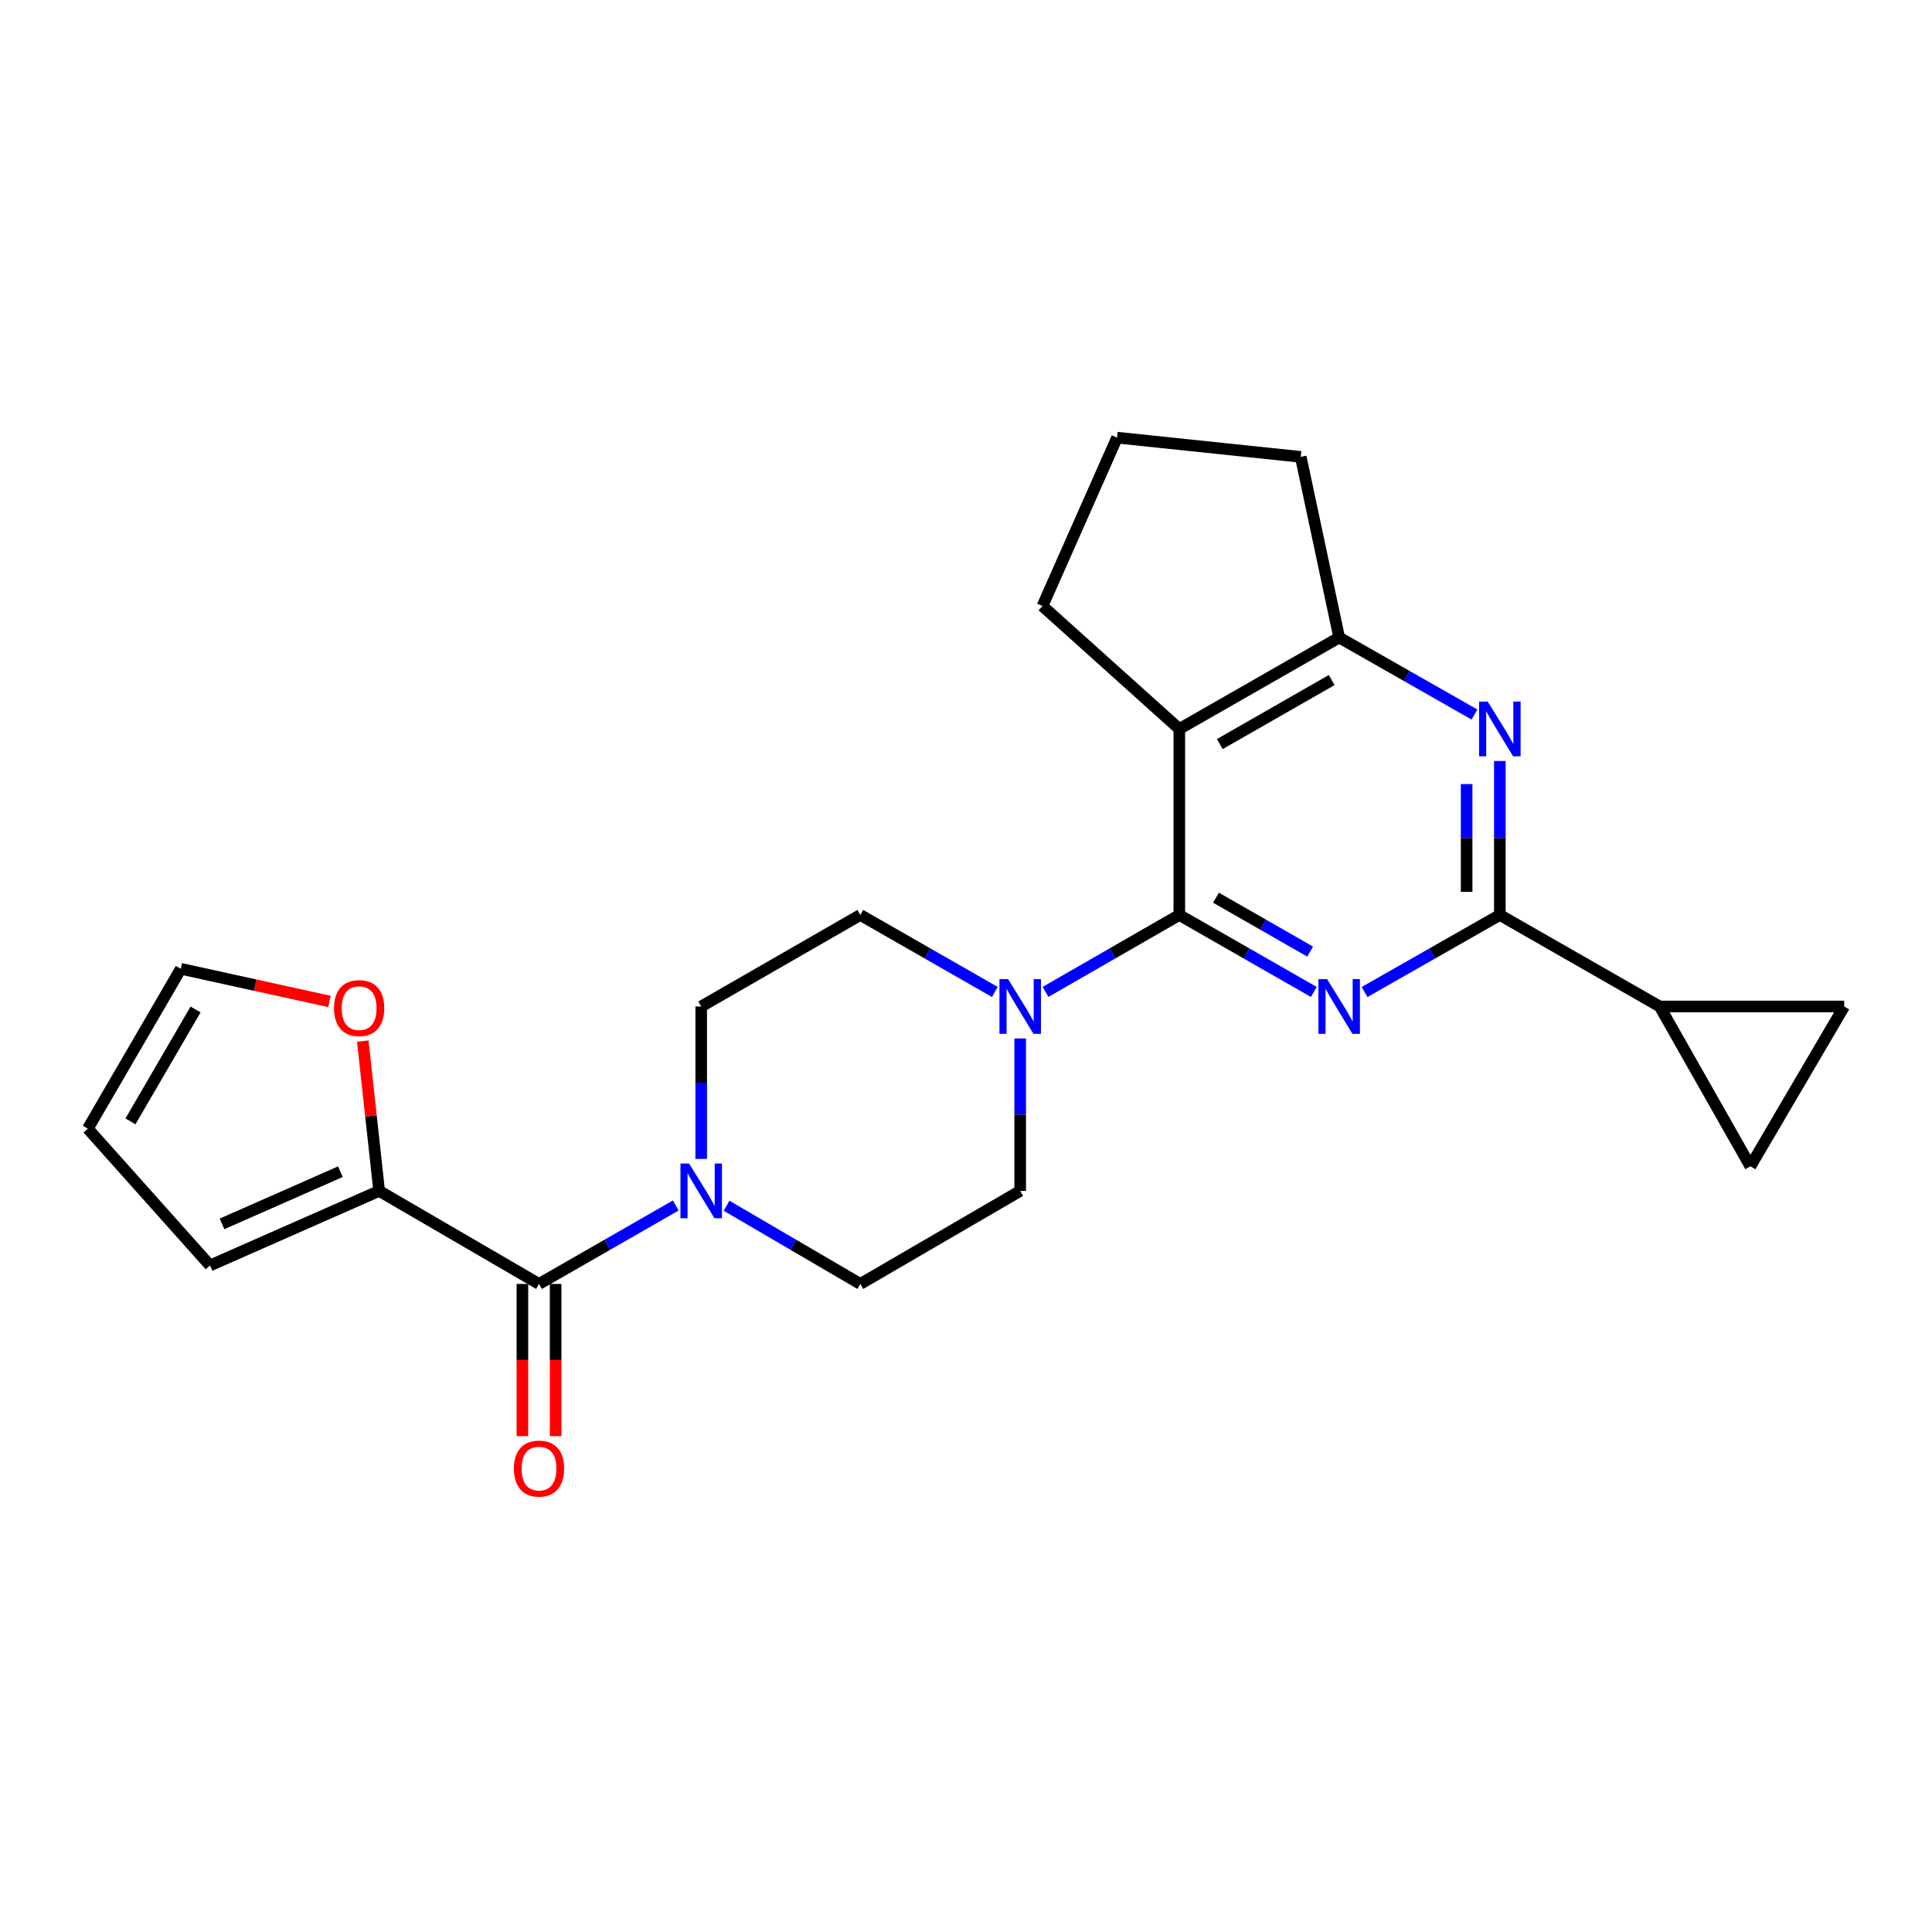 <?xml version='1.0' encoding='iso-8859-1'?>
<svg version='1.1' baseProfile='full'
              xmlns='http://www.w3.org/2000/svg'
                      xmlns:rdkit='http://www.rdkit.org/xml'
                      xmlns:xlink='http://www.w3.org/1999/xlink'
                  xml:space='preserve'
width='1000px' height='1000px' viewBox='0 0 1000 1000'>
<!-- END OF HEADER -->
<rect style='opacity:1.0;fill:#FFFFFF;stroke:none' width='1000' height='1000' x='0' y='0'> </rect>
<path class='bond-0' d='M 610.408,473.587 L 645.221,493.513' style='fill:none;fill-rule:evenodd;stroke:#000000;stroke-width:6px;stroke-linecap:butt;stroke-linejoin:miter;stroke-opacity:1' />
<path class='bond-0' d='M 645.221,493.513 L 680.033,513.439' style='fill:none;fill-rule:evenodd;stroke:#0000FF;stroke-width:6px;stroke-linecap:butt;stroke-linejoin:miter;stroke-opacity:1' />
<path class='bond-0' d='M 629.392,464.645 L 653.761,478.593' style='fill:none;fill-rule:evenodd;stroke:#000000;stroke-width:6px;stroke-linecap:butt;stroke-linejoin:miter;stroke-opacity:1' />
<path class='bond-0' d='M 653.761,478.593 L 678.13,492.541' style='fill:none;fill-rule:evenodd;stroke:#0000FF;stroke-width:6px;stroke-linecap:butt;stroke-linejoin:miter;stroke-opacity:1' />
<path class='bond-2' d='M 610.408,473.587 L 610.408,377.315' style='fill:none;fill-rule:evenodd;stroke:#000000;stroke-width:6px;stroke-linecap:butt;stroke-linejoin:miter;stroke-opacity:1' />
<path class='bond-5' d='M 610.408,473.587 L 575.787,493.498' style='fill:none;fill-rule:evenodd;stroke:#000000;stroke-width:6px;stroke-linecap:butt;stroke-linejoin:miter;stroke-opacity:1' />
<path class='bond-5' d='M 575.787,493.498 L 541.166,513.408' style='fill:none;fill-rule:evenodd;stroke:#0000FF;stroke-width:6px;stroke-linecap:butt;stroke-linejoin:miter;stroke-opacity:1' />
<path class='bond-1' d='M 706.29,513.471 L 741.303,493.529' style='fill:none;fill-rule:evenodd;stroke:#0000FF;stroke-width:6px;stroke-linecap:butt;stroke-linejoin:miter;stroke-opacity:1' />
<path class='bond-1' d='M 741.303,493.529 L 776.316,473.587' style='fill:none;fill-rule:evenodd;stroke:#000000;stroke-width:6px;stroke-linecap:butt;stroke-linejoin:miter;stroke-opacity:1' />
<path class='bond-8' d='M 776.316,473.587 L 859.065,520.95' style='fill:none;fill-rule:evenodd;stroke:#000000;stroke-width:6px;stroke-linecap:butt;stroke-linejoin:miter;stroke-opacity:1' />
<path class='bond-26' d='M 776.316,473.587 L 776.316,433.734' style='fill:none;fill-rule:evenodd;stroke:#000000;stroke-width:6px;stroke-linecap:butt;stroke-linejoin:miter;stroke-opacity:1' />
<path class='bond-26' d='M 776.316,433.734 L 776.316,393.881' style='fill:none;fill-rule:evenodd;stroke:#0000FF;stroke-width:6px;stroke-linecap:butt;stroke-linejoin:miter;stroke-opacity:1' />
<path class='bond-26' d='M 759.125,461.632 L 759.125,433.734' style='fill:none;fill-rule:evenodd;stroke:#000000;stroke-width:6px;stroke-linecap:butt;stroke-linejoin:miter;stroke-opacity:1' />
<path class='bond-26' d='M 759.125,433.734 L 759.125,405.837' style='fill:none;fill-rule:evenodd;stroke:#0000FF;stroke-width:6px;stroke-linecap:butt;stroke-linejoin:miter;stroke-opacity:1' />
<path class='bond-7' d='M 610.408,377.315 L 693.157,329.971' style='fill:none;fill-rule:evenodd;stroke:#000000;stroke-width:6px;stroke-linecap:butt;stroke-linejoin:miter;stroke-opacity:1' />
<path class='bond-7' d='M 631.358,385.135 L 689.282,351.994' style='fill:none;fill-rule:evenodd;stroke:#000000;stroke-width:6px;stroke-linecap:butt;stroke-linejoin:miter;stroke-opacity:1' />
<path class='bond-21' d='M 610.408,377.315 L 539.588,313.658' style='fill:none;fill-rule:evenodd;stroke:#000000;stroke-width:6px;stroke-linecap:butt;stroke-linejoin:miter;stroke-opacity:1' />
<path class='bond-3' d='M 763.184,369.838 L 728.171,349.905' style='fill:none;fill-rule:evenodd;stroke:#0000FF;stroke-width:6px;stroke-linecap:butt;stroke-linejoin:miter;stroke-opacity:1' />
<path class='bond-3' d='M 728.171,349.905 L 693.157,329.971' style='fill:none;fill-rule:evenodd;stroke:#000000;stroke-width:6px;stroke-linecap:butt;stroke-linejoin:miter;stroke-opacity:1' />
<path class='bond-4' d='M 278.993,664.567 L 314.389,644.263' style='fill:none;fill-rule:evenodd;stroke:#000000;stroke-width:6px;stroke-linecap:butt;stroke-linejoin:miter;stroke-opacity:1' />
<path class='bond-4' d='M 314.389,644.263 L 349.785,623.96' style='fill:none;fill-rule:evenodd;stroke:#0000FF;stroke-width:6px;stroke-linecap:butt;stroke-linejoin:miter;stroke-opacity:1' />
<path class='bond-9' d='M 278.993,664.567 L 196.253,616.411' style='fill:none;fill-rule:evenodd;stroke:#000000;stroke-width:6px;stroke-linecap:butt;stroke-linejoin:miter;stroke-opacity:1' />
<path class='bond-17' d='M 270.397,664.567 L 270.397,703.958' style='fill:none;fill-rule:evenodd;stroke:#000000;stroke-width:6px;stroke-linecap:butt;stroke-linejoin:miter;stroke-opacity:1' />
<path class='bond-17' d='M 270.397,703.958 L 270.397,743.349' style='fill:none;fill-rule:evenodd;stroke:#FF0000;stroke-width:6px;stroke-linecap:butt;stroke-linejoin:miter;stroke-opacity:1' />
<path class='bond-17' d='M 287.588,664.567 L 287.588,703.958' style='fill:none;fill-rule:evenodd;stroke:#000000;stroke-width:6px;stroke-linecap:butt;stroke-linejoin:miter;stroke-opacity:1' />
<path class='bond-17' d='M 287.588,703.958 L 287.588,743.349' style='fill:none;fill-rule:evenodd;stroke:#FF0000;stroke-width:6px;stroke-linecap:butt;stroke-linejoin:miter;stroke-opacity:1' />
<path class='bond-13' d='M 528.051,537.497 L 528.051,576.954' style='fill:none;fill-rule:evenodd;stroke:#0000FF;stroke-width:6px;stroke-linecap:butt;stroke-linejoin:miter;stroke-opacity:1' />
<path class='bond-13' d='M 528.051,576.954 L 528.051,616.411' style='fill:none;fill-rule:evenodd;stroke:#000000;stroke-width:6px;stroke-linecap:butt;stroke-linejoin:miter;stroke-opacity:1' />
<path class='bond-14' d='M 514.927,513.439 L 480.115,493.513' style='fill:none;fill-rule:evenodd;stroke:#0000FF;stroke-width:6px;stroke-linecap:butt;stroke-linejoin:miter;stroke-opacity:1' />
<path class='bond-14' d='M 480.115,493.513 L 445.302,473.587' style='fill:none;fill-rule:evenodd;stroke:#000000;stroke-width:6px;stroke-linecap:butt;stroke-linejoin:miter;stroke-opacity:1' />
<path class='bond-6' d='M 362.945,599.865 L 362.945,560.408' style='fill:none;fill-rule:evenodd;stroke:#0000FF;stroke-width:6px;stroke-linecap:butt;stroke-linejoin:miter;stroke-opacity:1' />
<path class='bond-6' d='M 362.945,560.408 L 362.945,520.95' style='fill:none;fill-rule:evenodd;stroke:#000000;stroke-width:6px;stroke-linecap:butt;stroke-linejoin:miter;stroke-opacity:1' />
<path class='bond-24' d='M 376.07,624.086 L 410.686,644.326' style='fill:none;fill-rule:evenodd;stroke:#0000FF;stroke-width:6px;stroke-linecap:butt;stroke-linejoin:miter;stroke-opacity:1' />
<path class='bond-24' d='M 410.686,644.326 L 445.302,664.567' style='fill:none;fill-rule:evenodd;stroke:#000000;stroke-width:6px;stroke-linecap:butt;stroke-linejoin:miter;stroke-opacity:1' />
<path class='bond-22' d='M 693.157,329.971 L 673.263,236.477' style='fill:none;fill-rule:evenodd;stroke:#000000;stroke-width:6px;stroke-linecap:butt;stroke-linejoin:miter;stroke-opacity:1' />
<path class='bond-10' d='M 859.065,520.95 L 954.545,520.95' style='fill:none;fill-rule:evenodd;stroke:#000000;stroke-width:6px;stroke-linecap:butt;stroke-linejoin:miter;stroke-opacity:1' />
<path class='bond-11' d='M 859.065,520.95 L 905.998,603.69' style='fill:none;fill-rule:evenodd;stroke:#000000;stroke-width:6px;stroke-linecap:butt;stroke-linejoin:miter;stroke-opacity:1' />
<path class='bond-12' d='M 196.253,616.411 L 192.01,577.638' style='fill:none;fill-rule:evenodd;stroke:#000000;stroke-width:6px;stroke-linecap:butt;stroke-linejoin:miter;stroke-opacity:1' />
<path class='bond-12' d='M 192.01,577.638 L 187.767,538.865' style='fill:none;fill-rule:evenodd;stroke:#FF0000;stroke-width:6px;stroke-linecap:butt;stroke-linejoin:miter;stroke-opacity:1' />
<path class='bond-18' d='M 196.253,616.411 L 108.71,655.006' style='fill:none;fill-rule:evenodd;stroke:#000000;stroke-width:6px;stroke-linecap:butt;stroke-linejoin:miter;stroke-opacity:1' />
<path class='bond-18' d='M 176.187,606.47 L 114.906,633.486' style='fill:none;fill-rule:evenodd;stroke:#000000;stroke-width:6px;stroke-linecap:butt;stroke-linejoin:miter;stroke-opacity:1' />
<path class='bond-27' d='M 954.545,520.95 L 905.998,603.69' style='fill:none;fill-rule:evenodd;stroke:#000000;stroke-width:6px;stroke-linecap:butt;stroke-linejoin:miter;stroke-opacity:1' />
<path class='bond-19' d='M 170.528,518.349 L 132.06,509.898' style='fill:none;fill-rule:evenodd;stroke:#FF0000;stroke-width:6px;stroke-linecap:butt;stroke-linejoin:miter;stroke-opacity:1' />
<path class='bond-19' d='M 132.06,509.898 L 93.591,501.447' style='fill:none;fill-rule:evenodd;stroke:#000000;stroke-width:6px;stroke-linecap:butt;stroke-linejoin:miter;stroke-opacity:1' />
<path class='bond-16' d='M 528.051,616.411 L 445.302,664.567' style='fill:none;fill-rule:evenodd;stroke:#000000;stroke-width:6px;stroke-linecap:butt;stroke-linejoin:miter;stroke-opacity:1' />
<path class='bond-15' d='M 445.302,473.587 L 362.945,520.95' style='fill:none;fill-rule:evenodd;stroke:#000000;stroke-width:6px;stroke-linecap:butt;stroke-linejoin:miter;stroke-opacity:1' />
<path class='bond-20' d='M 108.71,655.006 L 45.455,584.187' style='fill:none;fill-rule:evenodd;stroke:#000000;stroke-width:6px;stroke-linecap:butt;stroke-linejoin:miter;stroke-opacity:1' />
<path class='bond-28' d='M 93.591,501.447 L 45.455,584.187' style='fill:none;fill-rule:evenodd;stroke:#000000;stroke-width:6px;stroke-linecap:butt;stroke-linejoin:miter;stroke-opacity:1' />
<path class='bond-28' d='M 101.23,522.503 L 67.535,580.421' style='fill:none;fill-rule:evenodd;stroke:#000000;stroke-width:6px;stroke-linecap:butt;stroke-linejoin:miter;stroke-opacity:1' />
<path class='bond-23' d='M 539.588,313.658 L 578.183,226.525' style='fill:none;fill-rule:evenodd;stroke:#000000;stroke-width:6px;stroke-linecap:butt;stroke-linejoin:miter;stroke-opacity:1' />
<path class='bond-25' d='M 673.263,236.477 L 578.183,226.525' style='fill:none;fill-rule:evenodd;stroke:#000000;stroke-width:6px;stroke-linecap:butt;stroke-linejoin:miter;stroke-opacity:1' />
<path  class='atom-1' d='M 686.897 506.79
L 696.177 521.79
Q 697.097 523.27, 698.577 525.95
Q 700.057 528.63, 700.137 528.79
L 700.137 506.79
L 703.897 506.79
L 703.897 535.11
L 700.017 535.11
L 690.057 518.71
Q 688.897 516.79, 687.657 514.59
Q 686.457 512.39, 686.097 511.71
L 686.097 535.11
L 682.417 535.11
L 682.417 506.79
L 686.897 506.79
' fill='#0000FF'/>
<path  class='atom-4' d='M 770.056 363.155
L 779.336 378.155
Q 780.256 379.635, 781.736 382.315
Q 783.216 384.995, 783.296 385.155
L 783.296 363.155
L 787.056 363.155
L 787.056 391.475
L 783.176 391.475
L 773.216 375.075
Q 772.056 373.155, 770.816 370.955
Q 769.616 368.755, 769.256 368.075
L 769.256 391.475
L 765.576 391.475
L 765.576 363.155
L 770.056 363.155
' fill='#0000FF'/>
<path  class='atom-6' d='M 521.791 506.79
L 531.071 521.79
Q 531.991 523.27, 533.471 525.95
Q 534.951 528.63, 535.031 528.79
L 535.031 506.79
L 538.791 506.79
L 538.791 535.11
L 534.911 535.11
L 524.951 518.71
Q 523.791 516.79, 522.551 514.59
Q 521.351 512.39, 520.991 511.71
L 520.991 535.11
L 517.311 535.11
L 517.311 506.79
L 521.791 506.79
' fill='#0000FF'/>
<path  class='atom-7' d='M 356.685 602.251
L 365.965 617.251
Q 366.885 618.731, 368.365 621.411
Q 369.845 624.091, 369.925 624.251
L 369.925 602.251
L 373.685 602.251
L 373.685 630.571
L 369.805 630.571
L 359.845 614.171
Q 358.685 612.251, 357.445 610.051
Q 356.245 607.851, 355.885 607.171
L 355.885 630.571
L 352.205 630.571
L 352.205 602.251
L 356.685 602.251
' fill='#0000FF'/>
<path  class='atom-13' d='M 172.891 521.804
Q 172.891 515.004, 176.251 511.204
Q 179.611 507.404, 185.891 507.404
Q 192.171 507.404, 195.531 511.204
Q 198.891 515.004, 198.891 521.804
Q 198.891 528.684, 195.491 532.604
Q 192.091 536.484, 185.891 536.484
Q 179.651 536.484, 176.251 532.604
Q 172.891 528.724, 172.891 521.804
M 185.891 533.284
Q 190.211 533.284, 192.531 530.404
Q 194.891 527.484, 194.891 521.804
Q 194.891 516.244, 192.531 513.444
Q 190.211 510.604, 185.891 510.604
Q 181.571 510.604, 179.211 513.404
Q 176.891 516.204, 176.891 521.804
Q 176.891 527.524, 179.211 530.404
Q 181.571 533.284, 185.891 533.284
' fill='#FF0000'/>
<path  class='atom-18' d='M 265.993 760.137
Q 265.993 753.337, 269.353 749.537
Q 272.713 745.737, 278.993 745.737
Q 285.273 745.737, 288.633 749.537
Q 291.993 753.337, 291.993 760.137
Q 291.993 767.017, 288.593 770.937
Q 285.193 774.817, 278.993 774.817
Q 272.753 774.817, 269.353 770.937
Q 265.993 767.057, 265.993 760.137
M 278.993 771.617
Q 283.313 771.617, 285.633 768.737
Q 287.993 765.817, 287.993 760.137
Q 287.993 754.577, 285.633 751.777
Q 283.313 748.937, 278.993 748.937
Q 274.673 748.937, 272.313 751.737
Q 269.993 754.537, 269.993 760.137
Q 269.993 765.857, 272.313 768.737
Q 274.673 771.617, 278.993 771.617
' fill='#FF0000'/>
</svg>

